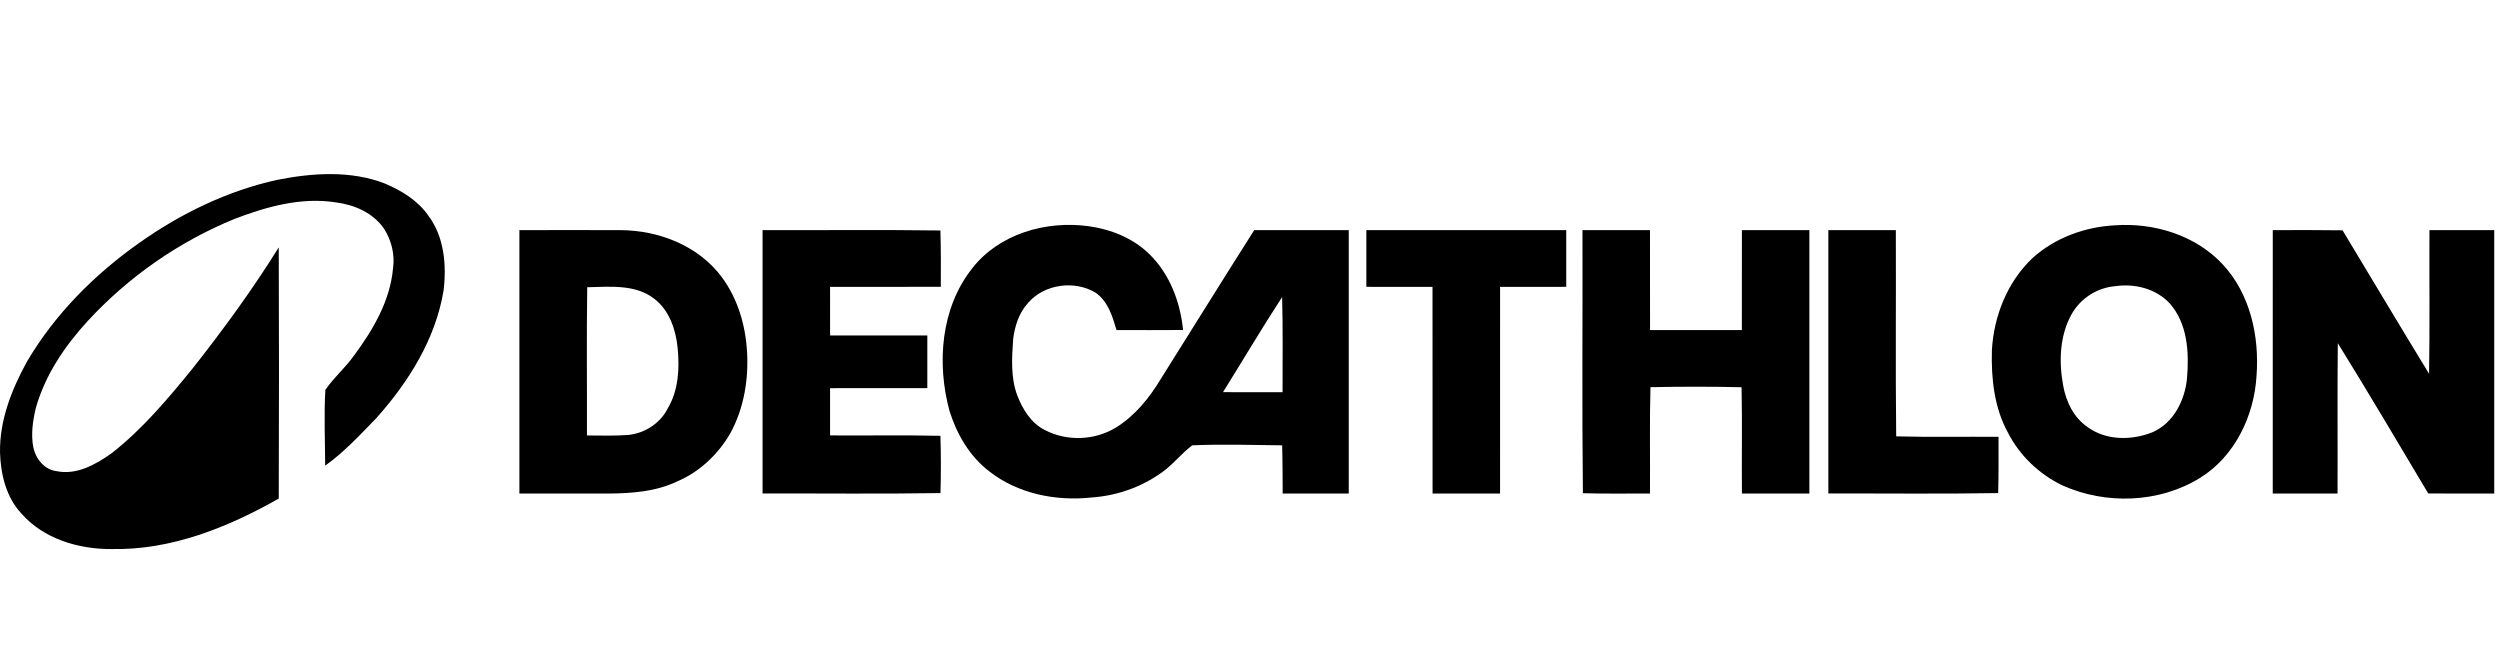 <svg width="120" height="32" viewBox="0 0 120 32" fill="none" xmlns="http://www.w3.org/2000/svg">
<g clip-path="url(#clip0_25_1892)">
<path d="M13.314 8.632C15.011 8.297 16.828 8.174 18.473 8.808C19.274 9.148 20.059 9.625 20.563 10.354C21.326 11.372 21.442 12.731 21.29 13.955C20.903 16.275 19.613 18.338 18.066 20.067C17.287 20.869 16.521 21.7 15.608 22.353C15.604 21.14 15.546 19.923 15.618 18.711C16.026 18.117 16.585 17.647 16.999 17.057C17.909 15.828 18.727 14.438 18.865 12.882C18.959 12.225 18.793 11.544 18.439 10.986C17.925 10.229 17.032 9.833 16.148 9.719C14.472 9.446 12.794 9.918 11.241 10.515C8.575 11.607 6.158 13.295 4.206 15.413C3.102 16.616 2.157 18.016 1.715 19.602C1.573 20.212 1.478 20.853 1.6 21.476C1.714 22.025 2.137 22.55 2.719 22.616C3.692 22.814 4.598 22.291 5.36 21.754C6.859 20.581 8.088 19.109 9.283 17.639C10.742 15.786 12.135 13.878 13.38 11.873C13.395 15.893 13.395 19.912 13.38 23.931C10.935 25.319 8.205 26.416 5.348 26.354C3.769 26.365 2.09 25.866 1.023 24.644C0.293 23.862 0.033 22.765 0.001 21.723C-0.026 20.177 0.559 18.695 1.293 17.36C2.637 15.073 4.553 13.155 6.716 11.636C8.701 10.236 10.934 9.154 13.314 8.632Z" fill="black" style="fill:black;fill-opacity:1;"/>
<path d="M46.668 12.877C47.955 11.223 50.204 10.584 52.226 10.854C53.308 10.999 54.374 11.421 55.164 12.193C56.146 13.146 56.655 14.498 56.787 15.84C55.722 15.846 54.657 15.847 53.593 15.842C53.398 15.182 53.187 14.471 52.594 14.052C51.585 13.441 50.138 13.631 49.357 14.53C48.919 14.999 48.714 15.635 48.633 16.261C48.57 17.165 48.504 18.114 48.829 18.98C49.086 19.647 49.493 20.312 50.153 20.642C51.216 21.198 52.568 21.144 53.586 20.509C54.494 19.94 55.182 19.084 55.727 18.175C57.22 15.799 58.699 13.414 60.203 11.045C61.715 11.045 63.227 11.043 64.74 11.047C64.742 15.261 64.742 19.474 64.74 23.688C63.682 23.69 62.625 23.692 61.568 23.688C61.564 22.917 61.566 22.146 61.543 21.376C60.106 21.358 58.667 21.315 57.231 21.375C56.677 21.784 56.263 22.357 55.683 22.737C54.724 23.402 53.583 23.796 52.419 23.877C50.695 24.068 48.852 23.706 47.47 22.614C46.535 21.896 45.92 20.83 45.574 19.717C44.956 17.434 45.159 14.78 46.668 12.877ZM58.704 18.823C59.657 18.829 60.609 18.827 61.563 18.825C61.559 17.303 61.584 15.781 61.542 14.259C60.564 15.76 59.652 17.304 58.704 18.823Z" fill="black" style="fill:black;fill-opacity:1;"/>
<path d="M101.532 10.814C103.402 10.684 105.377 11.289 106.68 12.679C108.013 14.104 108.458 16.146 108.313 18.047C108.199 19.959 107.273 21.901 105.612 22.933C103.653 24.151 101.069 24.238 98.983 23.293C97.878 22.759 96.943 21.866 96.384 20.772C95.722 19.574 95.574 18.162 95.611 16.816C95.701 15.179 96.347 13.544 97.545 12.402C98.629 11.412 100.076 10.888 101.532 10.814ZM101.534 13.737C100.665 13.806 99.867 14.32 99.44 15.076C98.86 16.111 98.82 17.367 99.033 18.51C99.17 19.285 99.546 20.055 100.213 20.506C101.098 21.151 102.313 21.144 103.302 20.755C104.325 20.32 104.88 19.215 104.977 18.152C105.083 16.927 105.005 15.53 104.146 14.563C103.49 13.856 102.467 13.599 101.534 13.737Z" fill="black" style="fill:black;fill-opacity:1;"/>
<path d="M24.931 11.047C26.552 11.049 28.173 11.036 29.794 11.047C31.633 11.056 33.54 11.803 34.655 13.313C35.407 14.337 35.781 15.594 35.856 16.853C35.941 18.201 35.711 19.593 35.061 20.787C34.481 21.796 33.592 22.644 32.515 23.104C31.489 23.597 30.331 23.682 29.21 23.69C27.784 23.695 26.357 23.686 24.931 23.688C24.93 19.474 24.929 15.261 24.931 11.047ZM28.187 13.787C28.151 16.158 28.181 18.53 28.174 20.902C28.84 20.904 29.508 20.929 30.174 20.876C30.958 20.792 31.7 20.311 32.054 19.6C32.57 18.73 32.625 17.669 32.525 16.688C32.437 15.818 32.131 14.905 31.417 14.35C30.511 13.633 29.265 13.764 28.187 13.787Z" fill="black" style="fill:black;fill-opacity:1;"/>
<path d="M36.603 11.047C39.448 11.055 42.294 11.023 45.139 11.063C45.167 11.964 45.163 12.866 45.159 13.767C43.387 13.773 41.615 13.765 39.843 13.77C39.842 14.547 39.842 15.324 39.844 16.102C41.399 16.105 42.956 16.1 44.512 16.104C44.512 16.946 44.514 17.789 44.511 18.631C42.955 18.634 41.399 18.629 39.843 18.632C39.842 19.388 39.843 20.144 39.843 20.9C41.609 20.913 43.374 20.879 45.14 20.919C45.169 21.835 45.169 22.752 45.143 23.668C42.296 23.715 39.449 23.678 36.603 23.688C36.601 19.474 36.6 15.261 36.603 11.047Z" fill="black" style="fill:black;fill-opacity:1;"/>
<path d="M65.585 11.046C68.784 11.045 71.981 11.045 75.18 11.046C75.181 11.953 75.182 12.86 75.18 13.768C74.121 13.77 73.062 13.767 72.004 13.769C72 17.076 72.006 20.382 72.003 23.688C70.922 23.69 69.842 23.691 68.763 23.688C68.758 20.382 68.764 17.075 68.761 13.769C67.701 13.767 66.643 13.77 65.585 13.768C65.582 12.86 65.582 11.953 65.585 11.046Z" fill="black" style="fill:black;fill-opacity:1;"/>
<path d="M75.959 11.046C77.039 11.043 78.118 11.043 79.199 11.047C79.204 12.645 79.197 14.244 79.202 15.842C80.671 15.845 82.139 15.845 83.609 15.842C83.613 14.244 83.606 12.645 83.611 11.046C84.69 11.043 85.77 11.043 86.85 11.047C86.852 15.261 86.852 19.474 86.85 23.688C85.77 23.691 84.691 23.691 83.612 23.688C83.597 21.988 83.631 20.288 83.595 18.588C82.137 18.552 80.679 18.555 79.222 18.585C79.176 20.285 79.212 21.986 79.199 23.688C78.126 23.688 77.052 23.705 75.979 23.674C75.931 19.465 75.971 15.255 75.959 11.046Z" fill="black" style="fill:black;fill-opacity:1;"/>
<path d="M87.761 11.047C88.84 11.043 89.92 11.043 91 11.047C91.014 14.346 90.979 17.645 91.017 20.945C92.653 20.989 94.291 20.955 95.929 20.967C95.931 21.868 95.936 22.768 95.912 23.668C93.195 23.715 90.478 23.679 87.761 23.688C87.758 19.474 87.758 15.261 87.761 11.047Z" fill="black" style="fill:black;fill-opacity:1;"/>
<path d="M109.093 11.047C110.209 11.043 111.325 11.039 112.442 11.055C113.825 13.351 115.197 15.654 116.595 17.941C116.635 15.643 116.601 13.345 116.614 11.046C117.65 11.044 118.687 11.043 119.724 11.046C119.725 15.26 119.726 19.474 119.724 23.688C118.667 23.69 117.611 23.693 116.556 23.686C115.118 21.277 113.693 18.859 112.215 16.474C112.188 18.879 112.213 21.284 112.202 23.688C111.165 23.69 110.128 23.691 109.092 23.688C109.091 19.474 109.09 15.261 109.093 11.047Z" fill="black" style="fill:black;fill-opacity:1;"/>
</g>
<defs>
<clipPath id="clip0_25_1892">
<rect width="119.73" height="32" fill="white" style="fill:white;fill-opacity:1;"/>
</clipPath>
</defs>
</svg>
